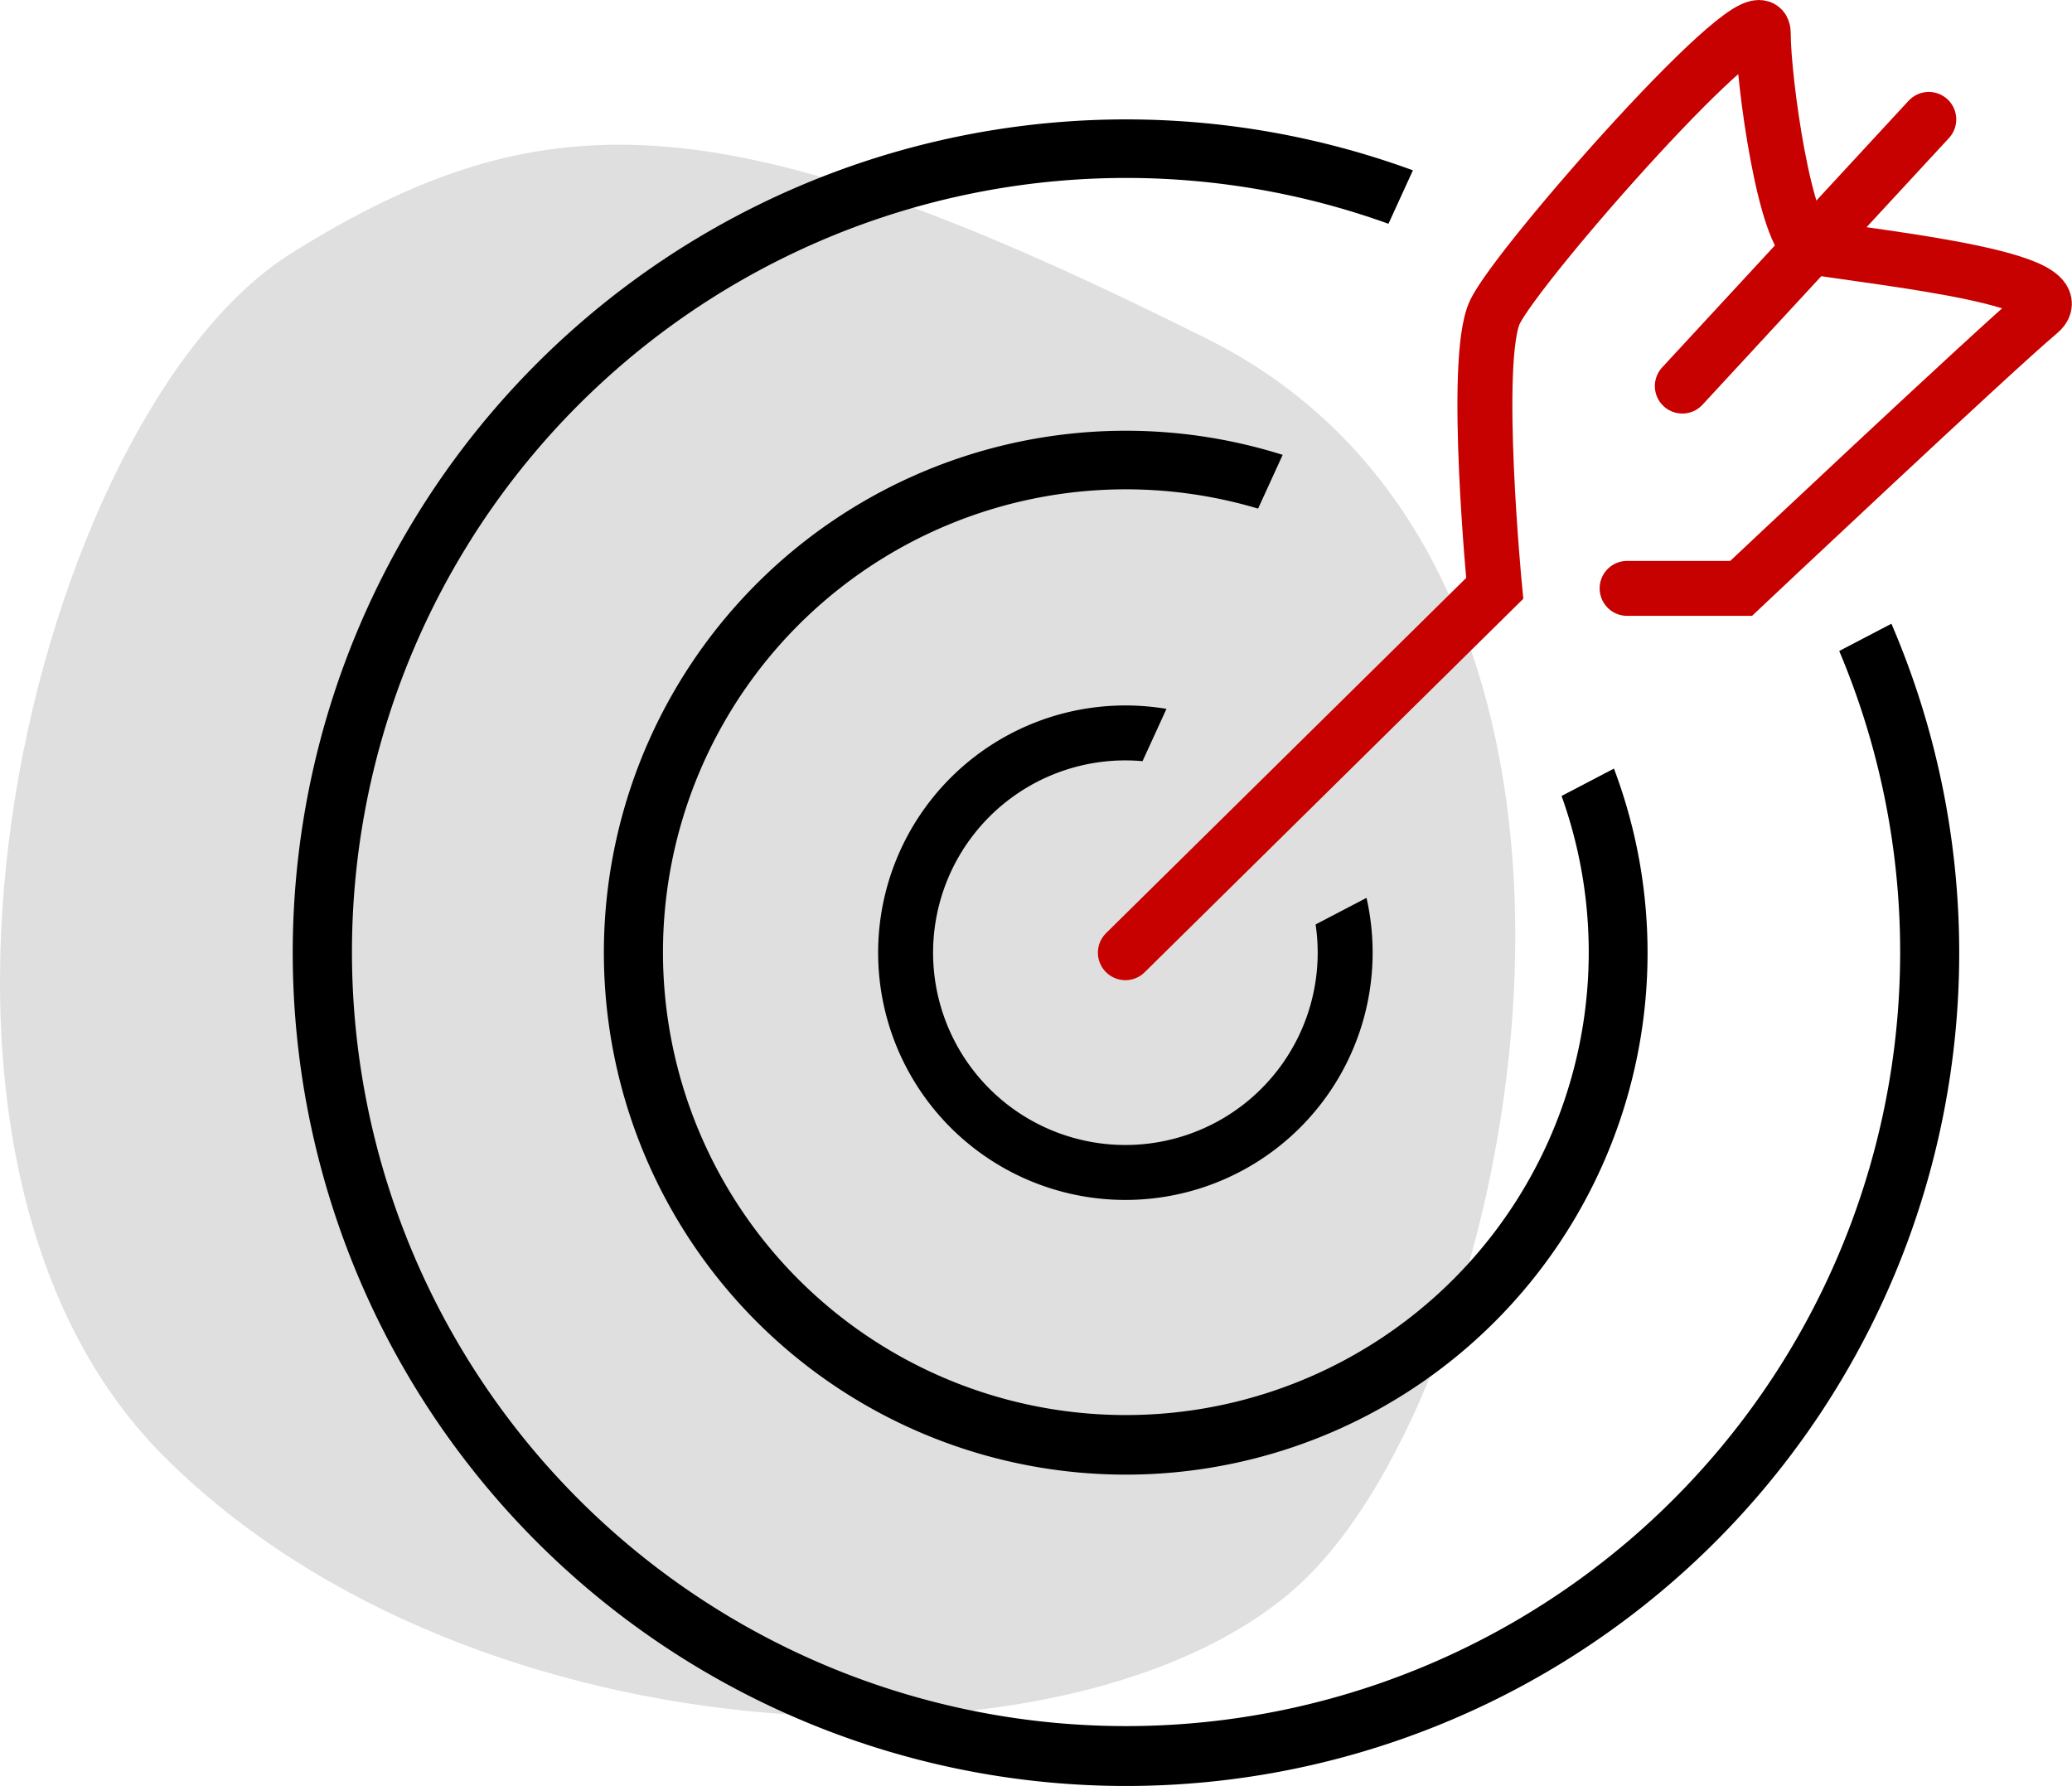 <svg xmlns="http://www.w3.org/2000/svg" width="113.134" height="97.52" viewBox="0 0 113.134 97.52">
  <g id="icon4-korzystna-oferta" transform="translate(-1370.053 -1565.48)">
    <path id="Path_336" data-name="Path 336" d="M-8933-3465.719c-14,8.719-24,48.719-7,65.719s50,18,62,7,21-55-5-68S-8919-3474.438-8933-3465.719Z" transform="translate(10319 5045)" fill="#dfdfdf"/>
    <path id="Subtraction_10" data-name="Subtraction 10" d="M10347.5,5127.167a28.5,28.5,0,1,1,8.589-55.683l-1.343,2.935a25.274,25.274,0,1,0,16.571,15.69l2.86-1.494a28.492,28.492,0,0,1-26.678,38.552Z" transform="translate(-8916 -3481.167)"/>
    <path id="Subtraction_11" data-name="Subtraction 11" d="M10364.5,5144.167a45.5,45.5,0,1,1,15.7-88.219l-1.335,2.918a42.267,42.267,0,1,0,24.616,23.336.036.036,0,0,1,0-.011l2.846-1.486a45.488,45.488,0,0,1-41.819,63.462Z" transform="translate(-8933 -3481.167)"/>
    <path id="Subtraction_9" data-name="Subtraction 9" d="M10332.5,5112.167a13.5,13.5,0,0,1,0-27,13.663,13.663,0,0,1,2.244.186l-1.307,2.856c-.311-.027-.626-.042-.937-.042a10.5,10.5,0,1,0,10.387,8.958l2.78-1.452a13.584,13.584,0,0,1,.333,2.994,13.5,13.5,0,0,1-13.5,13.5Z" transform="translate(-8901 -3481.167)"/>
    <path id="Path_333" data-name="Path 333" d="M-8887.5-3427.5l20.166-19.892s-1.205-12.453,0-15.064,14.662-17.876,14.662-15.265,1.205,11.248,2.611,11.649,14.863,1.607,12.453,3.615-16.27,15.064-16.27,15.064h-6.226" transform="translate(10319 5045)" fill="none" stroke="#c70000" stroke-linecap="round" stroke-width="3"/>
    <path id="Path_334" data-name="Path 334" d="M-8843.633-3473l-13.457,14.561" transform="translate(10319 5045)" fill="none" stroke="#c70000" stroke-linecap="round" stroke-width="3"/>
  </g>
</svg>
